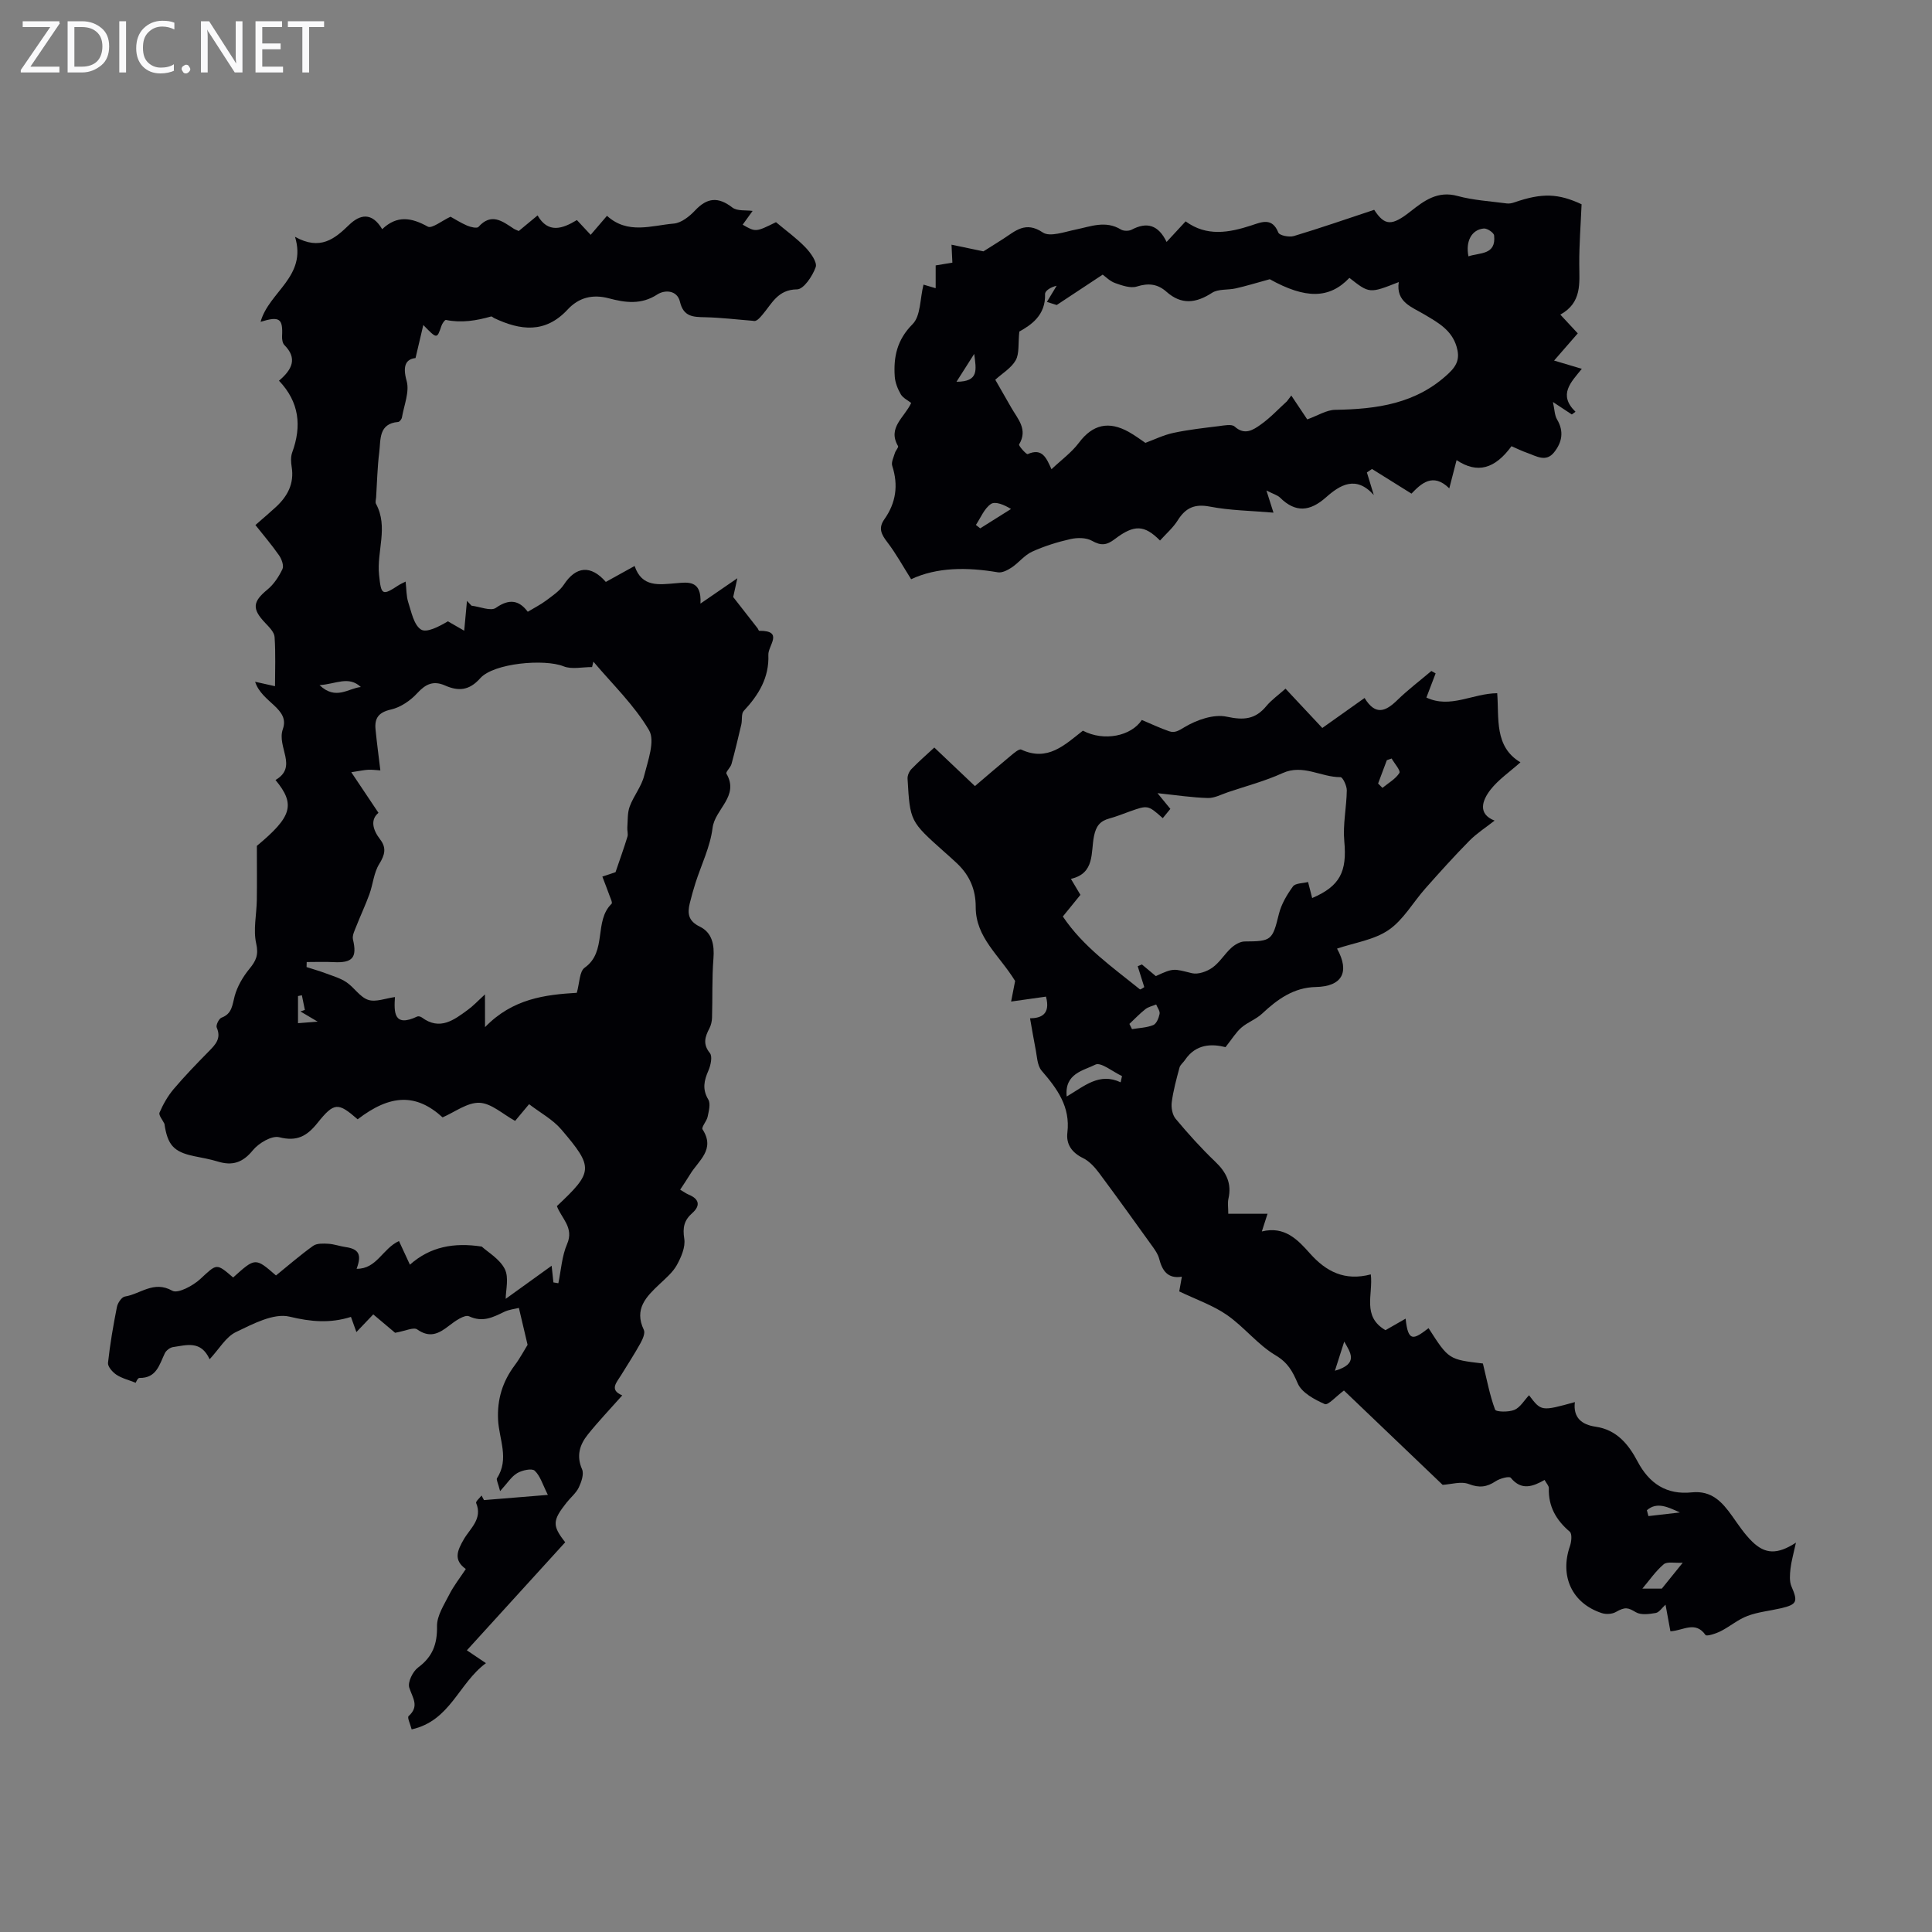<svg enable-background="new 0 0 400 400" viewBox="0 0 400 400" xmlns="http://www.w3.org/2000/svg"><rect x="0" y="0" width="400" height="400" fill="#808080" stroke="none"/><g fill="#fafafb"><path d="m12.4 4.8-6.1 9h6v1.2h-8v-.5l6.1-8.9h-5.7v-1.2h7.6v.4z"/><path d="m14 15v-10.6h3c1.6 0 2.9.5 4 1.4s1.6 2.2 1.6 3.8-.5 3-1.6 3.9-2.4 1.5-4 1.5zm1.4-9.4v8.2h1.6c1.3 0 2.4-.4 3.1-1.1s1.1-1.8 1.1-3.1-.4-2.3-1.2-3-1.8-1-3.1-1z"/><path d="m26.1 4.4v10.6h-1.4v-10.6z"/><path d="m36.1 14.6c-.8.4-1.8.6-2.9.6-1.5 0-2.7-.5-3.6-1.4s-1.4-2.2-1.4-3.8c0-1.7.5-3.1 1.5-4.1s2.3-1.6 3.9-1.6c1 0 1.8.1 2.5.4v1.4c-.8-.4-1.6-.6-2.5-.6-1.2 0-2.1.4-2.9 1.2s-1.1 1.8-1.1 3.2c0 1.3.3 2.3 1 3s1.6 1.1 2.7 1.1c1 0 2-.2 2.7-.7v1.3z"/><path d="m37.6 14.3c0-.2.1-.5.3-.6s.4-.3.6-.3c.3 0 .5.1.6.3s.3.4.3.6-.1.4-.3.6-.4.3-.6.3c-.3 0-.5-.1-.6-.3s-.3-.4-.3-.6z"/><path d="m50.2 15h-1.6l-5.3-8.2c-.2-.2-.3-.5-.4-.7 0 .2.1.7.1 1.5v7.4h-1.4v-10.6h1.7l5.2 8.1c.2.4.4.6.4.7 0-.3-.1-.8-.1-1.5v-7.3h1.4z"/><path d="m58.6 15h-5.7v-10.6h5.5v1.2h-4.1v3.4h3.8v1.2h-3.8v3.6h4.3z"/><path d="m67.1 5.6h-3.1v9.4h-1.4v-9.4h-3v-1.2h7.5z"/></g><path d="m100.2 310.58c4.31-.35 8.63-.71 13.23-1.08-1.08-2.13-1.57-3.93-2.73-5.01-.59-.54-2.6-.09-3.61.5-1.2.7-2.01 2.05-3.55 3.73-.43-1.69-.83-2.38-.64-2.68 2.6-4 .41-8.09.22-12.11-.2-4.24.93-7.89 3.44-11.25 1.13-1.51 2.02-3.21 2.67-4.25-.65-2.78-1.17-4.99-1.8-7.64-.85.22-2.03.33-3.03.81-2.34 1.13-4.43 2.24-7.28.93-.92-.43-2.97 1.02-4.21 1.99-2.11 1.64-3.95 2.54-6.54.72-.74-.52-2.44.33-4.57.7-.96-.81-2.72-2.29-4.52-3.81-1.16 1.22-2.23 2.34-3.49 3.66-.41-1.14-.72-2.02-1.13-3.14-4.34 1.37-8.3 1.01-12.71-.05-3.3-.79-7.62 1.52-11.12 3.2-2.06.99-3.42 3.45-5.43 5.62-1.81-3.98-4.81-2.91-7.57-2.52-.63.09-1.42.69-1.7 1.27-1.14 2.36-1.71 5.18-5.27 5.12-.37-.01-.76 1-.76 1-1.47-.59-2.87-.92-4-1.67-.8-.53-1.82-1.69-1.74-2.45.42-3.89 1.09-7.75 1.85-11.59.16-.82.99-2.05 1.66-2.15 3.2-.5 5.95-3.37 9.8-1.2 1.15.65 4.27-1.02 5.77-2.4 3.47-3.2 3.29-3.39 6.83-.34 4.59-4.14 4.59-4.14 8.87-.42 2.51-2.03 5.01-4.21 7.69-6.13.77-.55 2.1-.49 3.15-.43 1.2.07 2.37.51 3.56.68 2.74.39 3.4 1.55 2.29 4.5 4.17.06 5.34-4.15 8.77-5.75.62 1.34 1.28 2.77 2.27 4.9 4.18-3.72 9.1-4.64 14.87-3.75 1.25 1.15 3.71 2.55 4.77 4.65.9 1.79.19 4.39.19 6.17 3.18-2.29 6.22-4.48 9.51-6.85.13 1.18.25 2.32.37 3.45.34.06.68.11 1.02.17.57-2.72.73-5.62 1.81-8.11 1.49-3.42-1.21-5.37-2.11-7.86 7.53-7.08 7.67-7.96.91-15.87-1.78-2.08-4.38-3.47-6.67-5.23-1.32 1.58-2.09 2.5-2.89 3.46-2.54-1.39-4.92-3.65-7.37-3.75-2.52-.1-5.12 1.93-7.65 3.02-5.44-4.97-10.78-4.83-17.58.4-4.04-3.51-4.85-3.58-8.32.76-2.18 2.72-4.24 3.89-7.92 2.95-1.54-.39-4.25 1.22-5.46 2.7-2.1 2.58-4.25 3.26-7.27 2.33-1.6-.49-3.26-.77-4.9-1.11-4.31-.89-5.5-2.41-6.14-6.71-.37-.78-1.24-1.78-1.01-2.31.74-1.72 1.7-3.41 2.9-4.84 2.31-2.73 4.81-5.31 7.32-7.86 1.39-1.41 2.6-2.67 1.62-4.91-.21-.47.45-1.84.99-2.04 2.22-.83 2.22-2.62 2.73-4.49.55-2.01 1.71-3.98 3.04-5.61 1.37-1.66 1.95-2.89 1.41-5.27-.64-2.83.08-5.95.13-8.95.05-3.56.01-7.13.01-11.25 7.21-6 8.08-8.54 3.86-13.64 4.71-2.73.22-6.82 1.52-10.53 1.51-4.3-4.35-5.46-5.74-9.81 1.53.34 2.73.61 4.12.92 0-3.32.15-6.77-.09-10.19-.07-1.02-1.14-2.06-1.94-2.91-2.78-2.92-2.6-4.39.45-6.9 1.33-1.09 2.37-2.68 3.12-4.25.33-.69-.16-2.05-.69-2.82-1.49-2.14-3.19-4.13-4.91-6.3 1.73-1.51 2.99-2.57 4.2-3.69 2.44-2.24 3.87-4.87 3.31-8.34-.16-.97-.22-2.1.11-3 1.99-5.44 1.48-10.43-2.74-14.85 2.73-2.31 3.87-4.62 1.12-7.38-.39-.39-.51-1.22-.48-1.83.19-3.64-.49-4.21-4.45-2.98 1.73-6.24 9.66-9.34 7.13-17.6 5.25 2.91 8.21.42 11.23-2.5 2.18-2.1 4.66-2.71 6.82.92 3.07-2.94 6.08-2.4 9.44-.53.85.47 2.91-1.22 4.71-2.05.88.48 2.11 1.27 3.43 1.84.72.31 2.04.62 2.35.27 2.66-2.99 4.94-1.19 7.29.36.27.18.59.28 1.05.49 1.16-.96 2.35-1.95 3.9-3.23 2.18 3.8 5.17 2.77 8.14.96 1 1.08 1.82 1.96 2.85 3.06 1.13-1.31 2.13-2.49 3.38-3.94 4.29 3.9 9.17 2.01 13.82 1.61 1.56-.13 3.26-1.48 4.42-2.72 2.52-2.68 4.8-2.86 7.72-.6 1 .77 2.8.5 4.19.7-.33.45-1.19 1.65-2.06 2.85 2.7 1.55 2.7 1.55 6.9-.52 2.08 1.75 4.26 3.31 6.09 5.21 1.07 1.11 2.49 3.08 2.13 4.1-.65 1.84-2.49 4.59-3.86 4.6-4 .04-5.2 2.95-7.15 5.23-.65.76-1.28 1.52-1.97 1.28-3.31-.26-6.63-.67-9.94-.74-2.47-.05-4.45-.09-5.18-3.2-.58-2.45-3.16-2.51-4.7-1.51-3.32 2.17-6.65 1.69-10 .8-3.41-.91-6.27-.16-8.56 2.32-4.64 5-9.8 4.34-15.25 1.75-.2-.1-.43-.36-.58-.32-3.07.87-6.15 1.38-9.36.72-.23-.05-.78.75-.94 1.24-.93 2.73-.9 2.73-3.75-.19-.56 2.39-1.02 4.32-1.61 6.84-1.89.22-2.76 1.47-1.84 4.74.63 2.25-.54 5.02-.97 7.55-.06.36-.49.92-.78.94-4.1.35-3.59 3.66-3.92 6.26-.39 3.1-.45 6.25-.65 9.37-.03.45-.21.99-.02 1.33 2.6 4.8.12 9.81.63 14.69.44 4.23.62 4.41 4.15 2.09.27-.18.59-.3 1.35-.69.18 1.58.13 3.01.54 4.28.66 2.01 1.14 4.65 2.62 5.63 1.16.77 3.71-.57 5.59-1.68 1.03.59 2.06 1.18 3.38 1.94.2-2.24.39-4.21.57-6.18.31.33.62.67.94 1 1.72.2 4 1.19 5.05.45 2.86-2.01 4.86-1.51 6.6.81 1.4-.85 2.67-1.48 3.79-2.32 1.32-1 2.81-1.97 3.69-3.31 2.48-3.78 5.56-4.13 8.68-.55 1.89-1.05 3.82-2.12 5.96-3.3 1.5 4.47 5.05 3.86 8.58 3.57 2.42-.2 5.34-.72 5.05 4.22 2.34-1.61 4.68-3.22 7.64-5.25-.41 1.84-.69 3.12-.86 3.89 1.73 2.22 3.39 4.33 5.04 6.45.14.17.23.54.35.54 5.17-.04 1.81 3.07 1.89 4.97.19 4.73-2.01 8.32-5.1 11.62-.54.58-.28 1.87-.5 2.81-.64 2.73-1.29 5.47-2.03 8.18-.2.73-1.25 1.66-1.05 2 2.73 4.67-2.39 7.32-2.87 11.23-.48 3.89-2.33 7.62-3.55 11.43-.44 1.38-.82 2.77-1.17 4.17-.52 2.12-.31 3.68 2.08 4.84 2.55 1.24 3.05 3.76 2.82 6.62-.32 4.06-.17 8.15-.29 12.22-.02.74-.2 1.55-.54 2.21-.92 1.76-1.42 3.26.1 5.14.56.69.16 2.52-.31 3.61-.9 2.06-1.31 3.85-.03 5.99.52.86.11 2.39-.13 3.56-.19.93-1.34 2.17-1.06 2.62 2.72 4.18-.86 6.47-2.57 9.31-.63 1.04-1.32 2.05-2.06 3.18.69.41 1.23.8 1.82 1.05 2.21.92 2.35 2.32.69 3.79-1.71 1.51-2.02 3.02-1.66 5.32.27 1.71-.63 3.8-1.53 5.43-.84 1.52-2.29 2.74-3.59 3.97-2.76 2.6-5.32 5.14-3.25 9.47.32.67-.25 1.94-.7 2.76-1.25 2.25-2.65 4.41-4 6.6-.93 1.53-2.52 3.05.23 4.2-2.58 2.91-4.98 5.42-7.14 8.12-1.67 2.09-2.4 4.39-1.18 7.18.43.99-.14 2.63-.68 3.77-.57 1.17-1.69 2.07-2.52 3.12-2.97 3.74-2.98 4.8-.29 8.22-6.63 7.29-13.24 14.55-20.36 22.37 1.44.97 2.43 1.64 3.95 2.66-5.67 4.17-7.36 11.93-15.38 13.71-.26-1.03-.95-2.45-.64-2.74 2.31-2.07.81-3.79.14-5.92-.35-1.12.73-3.33 1.83-4.15 3-2.22 3.98-4.83 3.92-8.54-.04-2.19 1.48-4.48 2.55-6.59.9-1.78 2.17-3.38 3.41-5.26-2.61-1.87-1.77-3.8-.41-6.16 1.3-2.25 3.93-4.22 2.55-7.51-.13-.31.73-1.03 1.12-1.55.16.32.33.64.5.95zm.22-97.92c5.71-5.91 12.45-6.72 19-7.11.58-2.01.53-4.42 1.63-5.2 4.71-3.33 1.85-9.64 5.58-13.24.22-.22-.27-1.23-.49-1.84-.44-1.23-.92-2.44-1.43-3.78 1.32-.44 2.42-.82 2.73-.92.98-2.88 1.78-5.09 2.46-7.33.18-.58-.07-1.28-.02-1.92.11-1.46 0-3.03.5-4.36.81-2.19 2.43-4.12 2.98-6.34.78-3.11 2.31-7.22 1.02-9.43-3.05-5.2-7.59-9.53-11.52-14.2-.09.37-.19.75-.28 1.12-1.99-.02-4.2.53-5.91-.16-3.89-1.57-14.44-.69-17.25 2.48-2.3 2.59-4.54 2.7-7.29 1.49-2.41-1.06-4.01-.3-5.76 1.61-1.4 1.53-3.44 2.92-5.43 3.37-2.56.58-3.42 1.79-3.19 4.11.27 2.78.65 5.55 1 8.49-.98-.06-1.74-.17-2.51-.13-.83.04-1.65.23-3.51.51 2.09 3.13 3.79 5.66 5.63 8.41-1.67 1.37-1.27 3.41.35 5.51 1.35 1.75.97 3.21-.2 5.09-1.12 1.8-1.28 4.19-2.03 6.25-.8 2.21-1.81 4.34-2.67 6.53-.36.92-.93 2-.73 2.84.88 3.73-.06 4.89-3.99 4.69-1.86-.1-3.73-.02-5.59-.02-.01.35-.02.69-.03 1.04 1.36.44 2.75.83 4.09 1.34 1.42.53 2.94.97 4.18 1.81 1.6 1.08 2.78 3.07 4.49 3.64 1.57.52 3.6-.32 5.54-.58-.19 3.05-.32 6.37 4.61 4.03.24-.11.71.01.95.19 3.75 2.79 6.67.52 9.56-1.6 1.11-.81 2.06-1.84 3.52-3.17.01 2.27.01 3.91.01 6.78zm-25.71-70.42c-2.55-2.38-5.14-.61-8.55-.39 3.38 3.22 5.98.63 8.55.39zm-8.94 69.28c-1.76-1.04-2.66-1.57-3.57-2.11.31-.1.62-.21.92-.31-.21-1.01-.42-2.02-.62-3.04-.27.05-.54.11-.8.16v5.62c1.14-.08 2.11-.16 4.07-.32z" fill="#010105"/><path d="m213.26 210.83c2.16-.03 4.31-.72 3.3-4.49-2.25.32-4.58.65-7.22 1.02.38-1.98.7-3.59.83-4.26-3.28-5.35-8.18-8.98-8.16-15.33.01-3.62-1.27-6.52-3.81-8.96-.89-.85-1.82-1.66-2.74-2.48-7.03-6.28-7.05-6.27-7.56-15.11-.04-.66.34-1.52.81-2 1.46-1.52 3.06-2.9 4.73-4.45 2.83 2.69 5.5 5.22 8.41 7.98 2.49-2.12 4.93-4.23 7.41-6.28.66-.55 1.73-1.48 2.17-1.28 5.5 2.57 9.04-1.01 12.77-3.91 4.4 2.3 10.01 1.11 12.2-2.22 1.95.82 3.77 1.69 5.66 2.34 1.2.41 2.01-.15 3.22-.87 2.51-1.5 6.03-2.73 8.73-2.14 3.53.76 5.9.54 8.17-2.2 1.06-1.28 2.47-2.26 3.97-3.61 2.54 2.71 5.04 5.39 7.62 8.14 2.51-1.78 5.53-3.92 8.75-6.21 2.28 3.75 4.41 2.75 6.79.43 2.21-2.15 4.68-4.02 7.04-6.02.29.17.59.33.88.5-.61 1.59-1.21 3.18-1.91 5 4.96 2.34 9.54-.85 14.66-.9.41 5.17-.65 11.06 4.81 14.31-2.25 2.01-4.55 3.57-6.18 5.65-1.8 2.31-2.67 5.05.83 6.42-1.78 1.4-3.68 2.61-5.22 4.17-3.14 3.18-6.14 6.52-9.11 9.87-2.56 2.88-4.55 6.51-7.62 8.61-3.01 2.06-7.05 2.62-10.67 3.85 2.71 4.9 1.01 7.84-4.39 7.95-4.56.09-7.94 2.53-11.12 5.51-1.25 1.17-3.01 1.78-4.31 2.91-1.12.98-1.92 2.33-3.27 4.03-2.75-.7-6.12-.74-8.4 2.67-.36.54-.98.99-1.13 1.57-.63 2.36-1.29 4.74-1.6 7.15-.15 1.12.12 2.63.81 3.45 2.58 3.09 5.29 6.1 8.19 8.87 2.3 2.19 3.46 4.51 2.73 7.69-.19.85-.03 1.78-.03 3.1h8.13c-.45 1.39-.74 2.29-1.18 3.66 4.72-1.18 7.44 1.72 9.95 4.54 3.37 3.79 7.22 5.77 12.61 4.35.51 4.18-1.88 8.68 3.04 11.55 1.12-.64 2.61-1.5 4.17-2.39.51 5.02 1.7 4.29 4.75 1.97 4.16 6.48 4.16 6.48 11.25 7.32.84 3.44 1.42 6.59 2.52 9.54.18.5 2.82.56 4 .06 1.21-.51 2.02-1.96 3.03-3.03 2.53 3.34 2.53 3.34 9.49 1.42-.4 3.24 1.45 4.68 4.28 5.09 4.39.63 6.85 3.69 8.69 7.18 2.45 4.65 6.06 6.96 11.23 6.42 4.14-.43 6.31 2.01 8.38 4.92 1.29 1.82 2.54 3.72 4.12 5.26 2.67 2.61 5.19 2.75 9.07.23-.51 2.35-.96 3.87-1.13 5.41-.13 1.21-.25 2.61.21 3.67 1.36 3.14 1.17 3.73-2.26 4.52-2.29.53-4.68.75-6.85 1.57-1.97.74-3.65 2.2-5.55 3.16-.98.5-2.91 1.12-3.14.79-2.13-3.01-4.6-.9-7.27-.77-.31-1.69-.64-3.5-1.01-5.51-.73.65-1.31 1.59-2.02 1.72-1.35.23-3.05.47-4.11-.15-1.65-.97-2.19-1.17-4.18-.04-.76.43-2.01.5-2.87.22-6.19-2.01-8.78-7.68-6.6-13.91.31-.9.46-2.52-.04-2.94-2.83-2.41-4.46-5.23-4.34-9.02.02-.48-.49-.98-.88-1.7-2.4 1.35-4.78 2.28-7-.45-.31-.38-2.25.13-3.12.71-1.83 1.21-3.37 1.43-5.56.59-1.59-.62-3.67.06-5.43.16-6.81-6.5-13.81-13.2-20.43-19.53-1.63 1.2-3.29 3.11-3.97 2.81-2.13-.94-4.76-2.35-5.59-4.27-1.1-2.55-2.04-4.31-4.63-5.85-3.69-2.2-6.47-5.86-10.04-8.33-2.92-2.02-6.41-3.21-9.87-4.88.11-.61.3-1.69.54-3.04-2.95.47-4.07-1.28-4.7-3.73-.21-.83-.73-1.62-1.24-2.34-3.7-5.15-7.4-10.31-11.19-15.4-.9-1.2-2.02-2.45-3.33-3.09-2.33-1.14-3.53-2.87-3.24-5.27.64-5.35-2.09-9.08-5.32-12.81-.97-1.12-.96-3.11-1.31-4.72-.38-1.9-.67-3.77-1.1-6.14zm58.41-24.9c5.77-2.46 7.24-5.48 6.65-11.77-.32-3.46.47-7.01.52-10.53.01-.95-.85-2.74-1.3-2.73-4.02.04-7.75-2.77-12.01-.83-3.6 1.64-7.48 2.66-11.25 3.93-1.4.47-2.83 1.26-4.22 1.22-3.28-.09-6.55-.6-10.41-1 1.14 1.39 1.88 2.3 2.66 3.25-.61.74-1.09 1.33-1.57 1.92-3.08-2.73-3.07-2.73-6.94-1.35-1.37.49-2.72 1.04-4.12 1.42-1.93.52-2.76 1.58-3.18 3.65-.69 3.35.25 7.7-4.78 8.85.79 1.32 1.39 2.33 1.97 3.31-1.28 1.57-2.4 2.95-3.64 4.48 4.22 6.29 10.28 10.49 15.95 15.08.13.1.71-.35.91-.46-.49-1.56-.92-2.94-1.36-4.32.29-.12.58-.24.87-.37.98.82 1.96 1.65 2.88 2.41 3.72-1.72 3.67-1.53 7.47-.6 1.27.31 3.1-.34 4.24-1.15 1.51-1.07 2.52-2.83 3.92-4.1.74-.67 1.84-1.32 2.78-1.32 5.55-.02 5.74-.26 7.07-5.68.5-2.03 1.66-4 2.91-5.71.51-.7 2.06-.64 3.13-.92.27 1.03.53 2.06.85 3.32zm-39.65 38.15c.09-.43.19-.86.28-1.29-1.88-.87-4.39-2.96-5.52-2.37-2.38 1.22-6.43 1.79-5.93 6.6 3.67-2.15 6.73-5.03 11.17-2.94zm116.37 99.47c-1.65.09-3.22-.29-3.94.32-1.67 1.41-2.94 3.29-4.42 5.04h4.03c1.46-1.82 2.5-3.1 4.33-5.36zm-114.56-111.56c.18.36.36.72.54 1.08 1.48-.25 3.04-.29 4.4-.84.66-.27 1.14-1.46 1.31-2.31.12-.58-.45-1.3-.71-1.95-.75.31-1.61.48-2.22.96-1.19.93-2.22 2.03-3.32 3.06zm51.49-49.77c.3.3.6.6.9.9 1.22-1 2.71-1.83 3.51-3.09.3-.47-1.02-1.96-1.61-2.99-.33.12-.66.23-.99.35-.6 1.61-1.2 3.22-1.81 4.83zm-8.94 121.58c5.02-1.46 3.18-3.8 1.93-6.04-.57 1.77-1.13 3.53-1.93 6.04zm64.59 28.88c.11.4.21.81.32 1.21 2.17-.25 4.34-.5 6.52-.75-2.36-1.05-4.73-2.32-6.84-.46z" fill="#010105"/><path d="m323.05 65.14c1.55 1.67 2.61 2.8 3.61 3.88-1.56 1.79-3.06 3.52-4.9 5.63 2.4.71 3.95 1.17 5.74 1.71-2.23 2.77-4.97 5.34-1.31 8.89-.25.19-.51.38-.76.56-1.11-.73-2.22-1.46-3.91-2.58.34 1.53.33 2.73.85 3.61 1.49 2.5 1.02 4.78-.63 6.83-1.68 2.09-3.68.75-5.53.1-1.13-.39-2.21-.93-3.27-1.39-3.43 4.69-7.06 5.76-11.37 2.88-.52 2-.98 3.77-1.51 5.85-3.42-3.36-5.87-.94-7.83 1.09-2.87-1.79-5.52-3.45-8.17-5.1-.35.24-.71.47-1.06.71.48 1.56.95 3.12 1.43 4.68-3.69-4.12-6.98-2.11-9.91.49-3.31 2.93-6.3 3.22-9.51.04-.51-.5-1.32-.71-2.81-1.47.56 1.78.89 2.81 1.46 4.59-4.59-.4-8.95-.44-13.15-1.25-3.16-.61-5.03.23-6.66 2.82-.97 1.55-2.42 2.8-3.68 4.2-3.22-3.24-5.33-3.37-9.36-.3-1.72 1.31-2.87 1.4-4.74.35-1.19-.67-3.03-.67-4.44-.35-2.71.61-5.42 1.46-7.95 2.61-1.56.71-2.73 2.26-4.19 3.25-.84.56-2 1.17-2.89 1.02-6.37-1.08-12.6-1.08-17.96 1.43-1.69-2.67-3.13-5.32-4.95-7.69-1.22-1.59-1.89-2.88-.6-4.71 2.41-3.39 2.94-7.06 1.64-11.06-.25-.76.3-1.81.56-2.7.15-.5.79-1.15.64-1.4-2.23-3.83 1.32-5.9 2.72-8.93-.7-.56-1.69-1.02-2.14-1.78-.64-1.1-1.17-2.42-1.26-3.67-.28-4.09.46-7.62 3.69-10.87 1.69-1.69 1.52-5.22 2.26-8.18.78.23 1.55.46 2.52.74 0-1.58 0-3.08 0-4.72 1.17-.19 2.24-.37 3.46-.57-.05-1.02-.1-1.99-.18-3.72 2.1.44 4.02.84 6.61 1.38.91-.58 2.52-1.57 4.1-2.59 2.51-1.62 4.61-3.73 8.19-1.32 1.47.99 4.51-.13 6.77-.59 3.16-.65 6.22-1.96 9.41-.02.56.34 1.64.34 2.23.03 3.13-1.66 5.51-1 7.22 2.54 1.45-1.56 2.62-2.83 3.94-4.26 4.35 3.19 8.97 2.36 13.64.83 2.13-.7 4.28-1.69 5.56 1.5.24.6 2.25 1 3.21.71 5.52-1.66 10.96-3.55 16.63-5.43 2.18 3.35 3.66 3.38 7.54.32 2.75-2.17 5.58-4.32 9.7-3.19 3.3.9 6.79 1.09 10.21 1.55.51.07 1.08-.05 1.57-.22 5.73-1.99 9.09-1.86 13.92.39-.18 4.29-.5 8.33-.48 12.38.01 3.94.61 7.96-3.92 10.47zm-60.16-7.33c-2.84.78-4.93 1.42-7.05 1.9-1.63.37-3.61.08-4.89.91-3.34 2.17-6.35 2.53-9.44-.21-1.82-1.62-3.73-1.85-6.13-1.09-1.3.41-3.06-.2-4.49-.71-1.11-.39-2.01-1.34-2.59-1.75-3.2 2.11-6.09 4.03-9.52 6.29-.17-.05-1.07-.34-2.03-.64.76-1.27 1.39-2.31 2.02-3.35-1.26.3-2.42 1.03-2.4 1.73.14 4.43-2.94 6.41-5.33 7.76-.27 2.54.03 4.54-.75 5.94-.9 1.6-2.74 2.68-4.23 4.03 1.1 1.91 2.21 3.85 3.32 5.79 1.34 2.35 3.49 4.49 1.61 7.61-.15.25 1.52 2.12 1.78 2 3.04-1.36 3.88.83 4.93 3.13 2.01-1.91 4.15-3.45 5.66-5.46 2.89-3.87 6.23-4.54 10.31-2.28 1.37.76 2.64 1.73 3.47 2.28 1.82-.67 3.74-1.62 5.78-2.06 3.12-.67 6.3-1.02 9.47-1.41 1.09-.14 2.63-.46 3.24.1 2.08 1.88 3.84.68 5.37-.4 1.97-1.38 3.64-3.2 5.44-4.83.3-.4.6-.8.91-1.2 1.21 1.81 2.42 3.63 3.3 4.94 2.2-.79 3.98-1.95 5.77-1.98 8.64-.14 16.81-1.23 23.52-7.56 1.87-1.76 2.3-3.26 1.63-5.52-1.03-3.48-3.88-5-6.68-6.67-2.59-1.55-5.91-2.54-5.29-6.7-6.07 2.39-6.07 2.39-10.22-.87-4.16 4.38-9.11 4.38-16.49.28zm41.14-4.74c2.35-.81 5.75-.23 5.31-4.32-.06-.58-1.42-1.49-2.12-1.44-2.53.21-3.83 2.65-3.19 5.76zm-101.98 55.61c.3.24.6.47.89.71 2.13-1.34 4.25-2.67 6.38-4.01-1.43-.89-3.27-1.64-4.17-1.03-1.38.95-2.1 2.84-3.1 4.33zm-4.02-29.64c4.73-.02 4.07-2.51 3.67-5.77-1.41 2.2-2.38 3.74-3.67 5.77z" fill="#010105"/></svg>